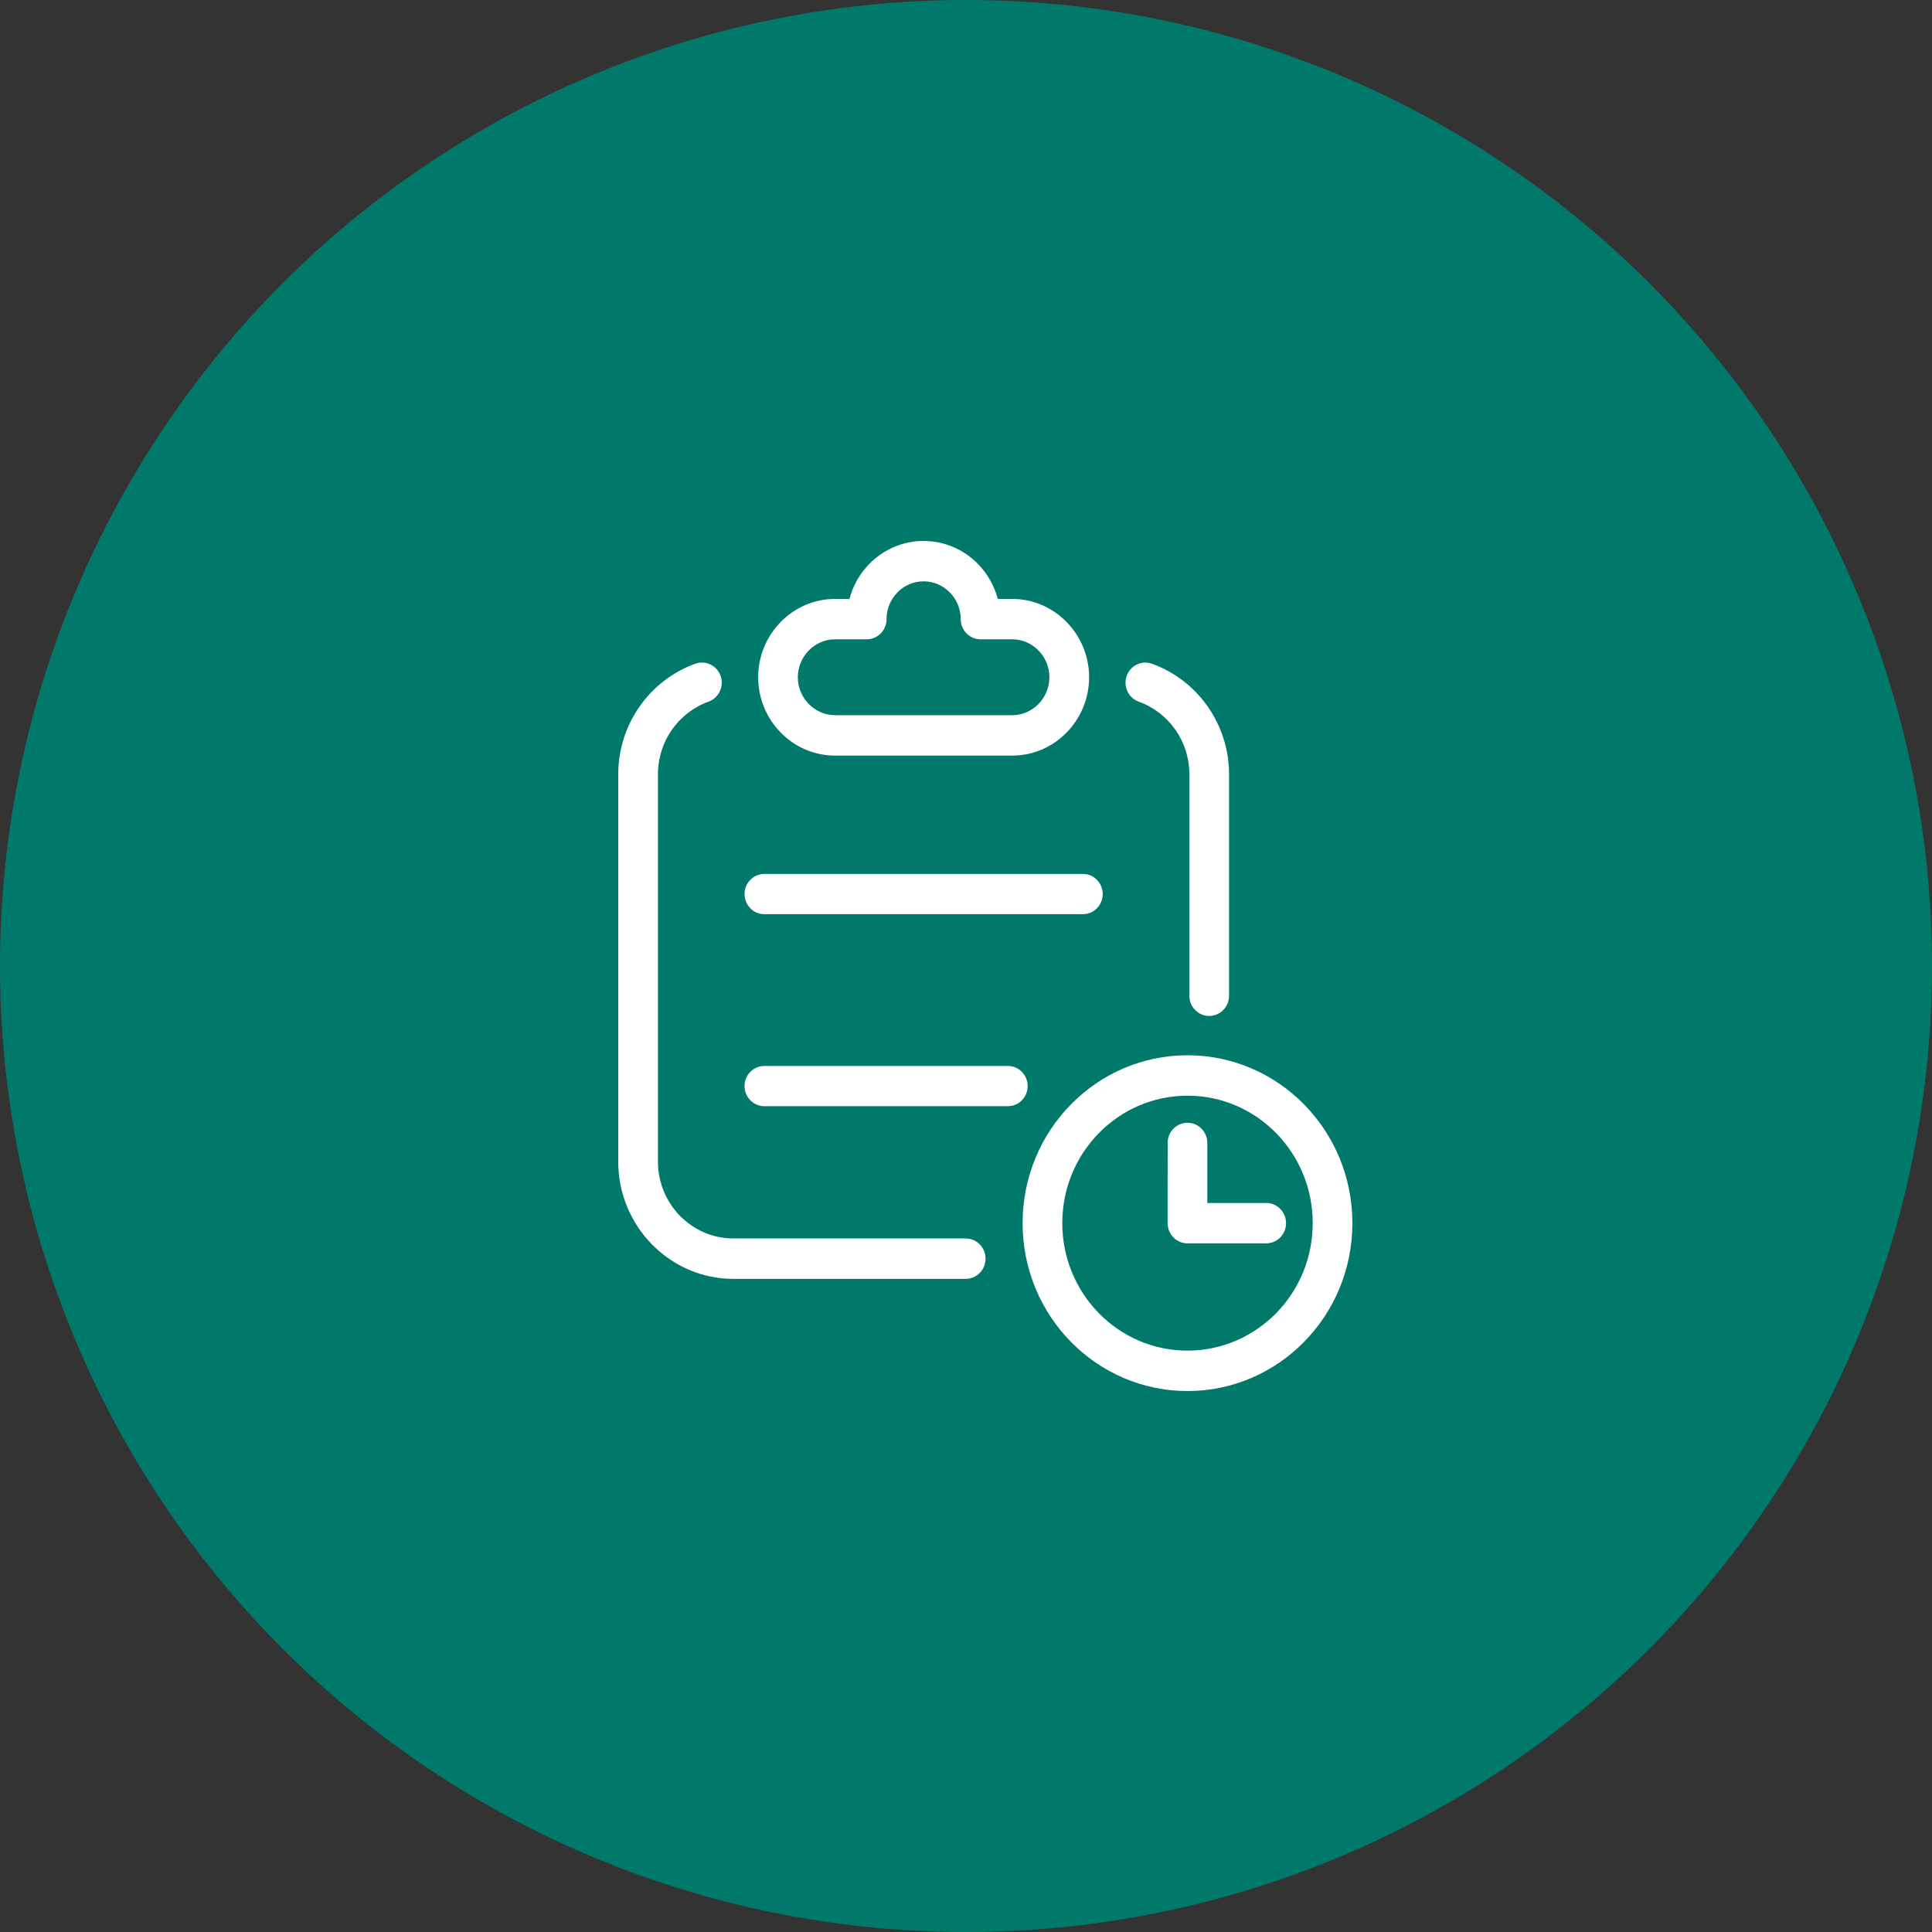 <?xml version="1.0" encoding="UTF-8"?> <svg xmlns="http://www.w3.org/2000/svg" width="50" height="50" viewBox="0 0 50 50" fill="none"><rect x="0" y="0" width="50" height="50" fill="#333333" stroke="none"/><circle cx="25" cy="25" r="25" fill="#00796B"></circle><path fill-rule="evenodd" clip-rule="evenodd" d="M29.472 18.16C29.205 18.065 29.064 17.768 29.157 17.497C29.251 17.225 29.543 17.081 29.809 17.177C30.398 17.387 30.903 17.779 31.257 18.287C31.603 18.784 31.808 19.387 31.808 20.036V25.77C31.808 26.059 31.577 26.293 31.294 26.293C31.01 26.293 30.78 26.059 30.78 25.77V20.035C30.78 19.609 30.647 19.213 30.422 18.89C30.188 18.556 29.857 18.297 29.472 18.16ZM30.218 29.58C30.218 29.291 30.448 29.057 30.731 29.057C31.015 29.057 31.245 29.291 31.245 29.58V31.133H32.77C33.053 31.133 33.283 31.367 33.283 31.655C33.283 31.944 33.053 32.178 32.77 32.178H30.731C30.448 32.178 30.218 31.944 30.218 31.655L30.219 29.58H30.218ZM30.732 27.31C29.553 27.31 28.487 27.797 27.715 28.583C26.942 29.369 26.465 30.456 26.465 31.655C26.465 32.855 26.942 33.941 27.715 34.727C28.487 35.513 29.555 36 30.732 36C31.911 36 32.978 35.514 33.75 34.727C34.523 33.94 35 32.854 35 31.655C35 30.455 34.522 29.369 33.75 28.583C32.977 27.797 31.91 27.31 30.732 27.31ZM33.024 29.322C32.437 28.725 31.627 28.356 30.732 28.356C29.838 28.356 29.027 28.726 28.441 29.322C27.854 29.919 27.492 30.744 27.492 31.655C27.492 32.566 27.855 33.391 28.441 33.988C29.027 34.586 29.838 34.954 30.732 34.954C31.627 34.954 32.437 34.584 33.024 33.988C33.611 33.391 33.973 32.566 33.973 31.655C33.973 30.744 33.61 29.919 33.024 29.322ZM19.78 28.628C19.498 28.628 19.269 28.395 19.269 28.107C19.269 27.82 19.498 27.587 19.78 27.587H26.085C26.367 27.587 26.596 27.82 26.596 28.107C26.596 28.395 26.367 28.628 26.085 28.628H19.78ZM19.78 23.659C19.498 23.659 19.269 23.425 19.269 23.138C19.269 22.851 19.498 22.617 19.78 22.617H28.026C28.309 22.617 28.538 22.851 28.538 23.138C28.538 23.425 28.309 23.659 28.026 23.659H19.78ZM21.613 18.509H26.194C26.459 18.509 26.7 18.399 26.875 18.22C27.05 18.042 27.158 17.796 27.158 17.527C27.158 17.257 27.05 17.012 26.875 16.833C26.7 16.655 26.459 16.545 26.194 16.545H25.376C25.093 16.545 24.863 16.311 24.863 16.022C24.863 15.753 24.756 15.508 24.581 15.332C24.408 15.155 24.168 15.045 23.903 15.045C23.638 15.045 23.398 15.154 23.225 15.332C23.052 15.508 22.944 15.753 22.944 16.022C22.944 16.311 22.714 16.545 22.431 16.545H21.613C21.349 16.545 21.108 16.655 20.932 16.833C20.757 17.012 20.648 17.257 20.648 17.527C20.648 17.796 20.756 18.042 20.932 18.22C21.107 18.399 21.348 18.509 21.613 18.509ZM26.195 19.555H21.613C21.064 19.555 20.567 19.328 20.206 18.96C19.845 18.593 19.621 18.085 19.621 17.527C19.621 16.97 19.845 16.463 20.206 16.095C20.567 15.727 21.064 15.5 21.613 15.5H21.984C22.076 15.152 22.255 14.84 22.499 14.593C22.858 14.227 23.355 14 23.903 14C24.451 14 24.948 14.227 25.308 14.593C25.55 14.84 25.731 15.152 25.823 15.5H26.194C26.742 15.5 27.24 15.727 27.601 16.095C27.962 16.462 28.186 16.97 28.186 17.527C28.186 18.085 27.962 18.592 27.601 18.96C27.241 19.328 26.742 19.555 26.195 19.555ZM24.993 32.051H18.977C18.442 32.051 17.954 31.828 17.6 31.468C17.247 31.107 17.028 30.612 17.028 30.066V20.035C17.028 19.609 17.16 19.213 17.386 18.89C17.62 18.556 17.951 18.297 18.336 18.159C18.602 18.064 18.744 17.767 18.65 17.496C18.556 17.224 18.265 17.081 17.998 17.176C17.41 17.386 16.905 17.779 16.551 18.286C16.204 18.783 16 19.387 16 20.035V30.066C16 30.9 16.335 31.658 16.875 32.207C17.414 32.755 18.158 33.097 18.977 33.097H24.993C25.276 33.097 25.506 32.863 25.506 32.574C25.506 32.286 25.277 32.051 24.993 32.051Z" fill="white"></path></svg> 